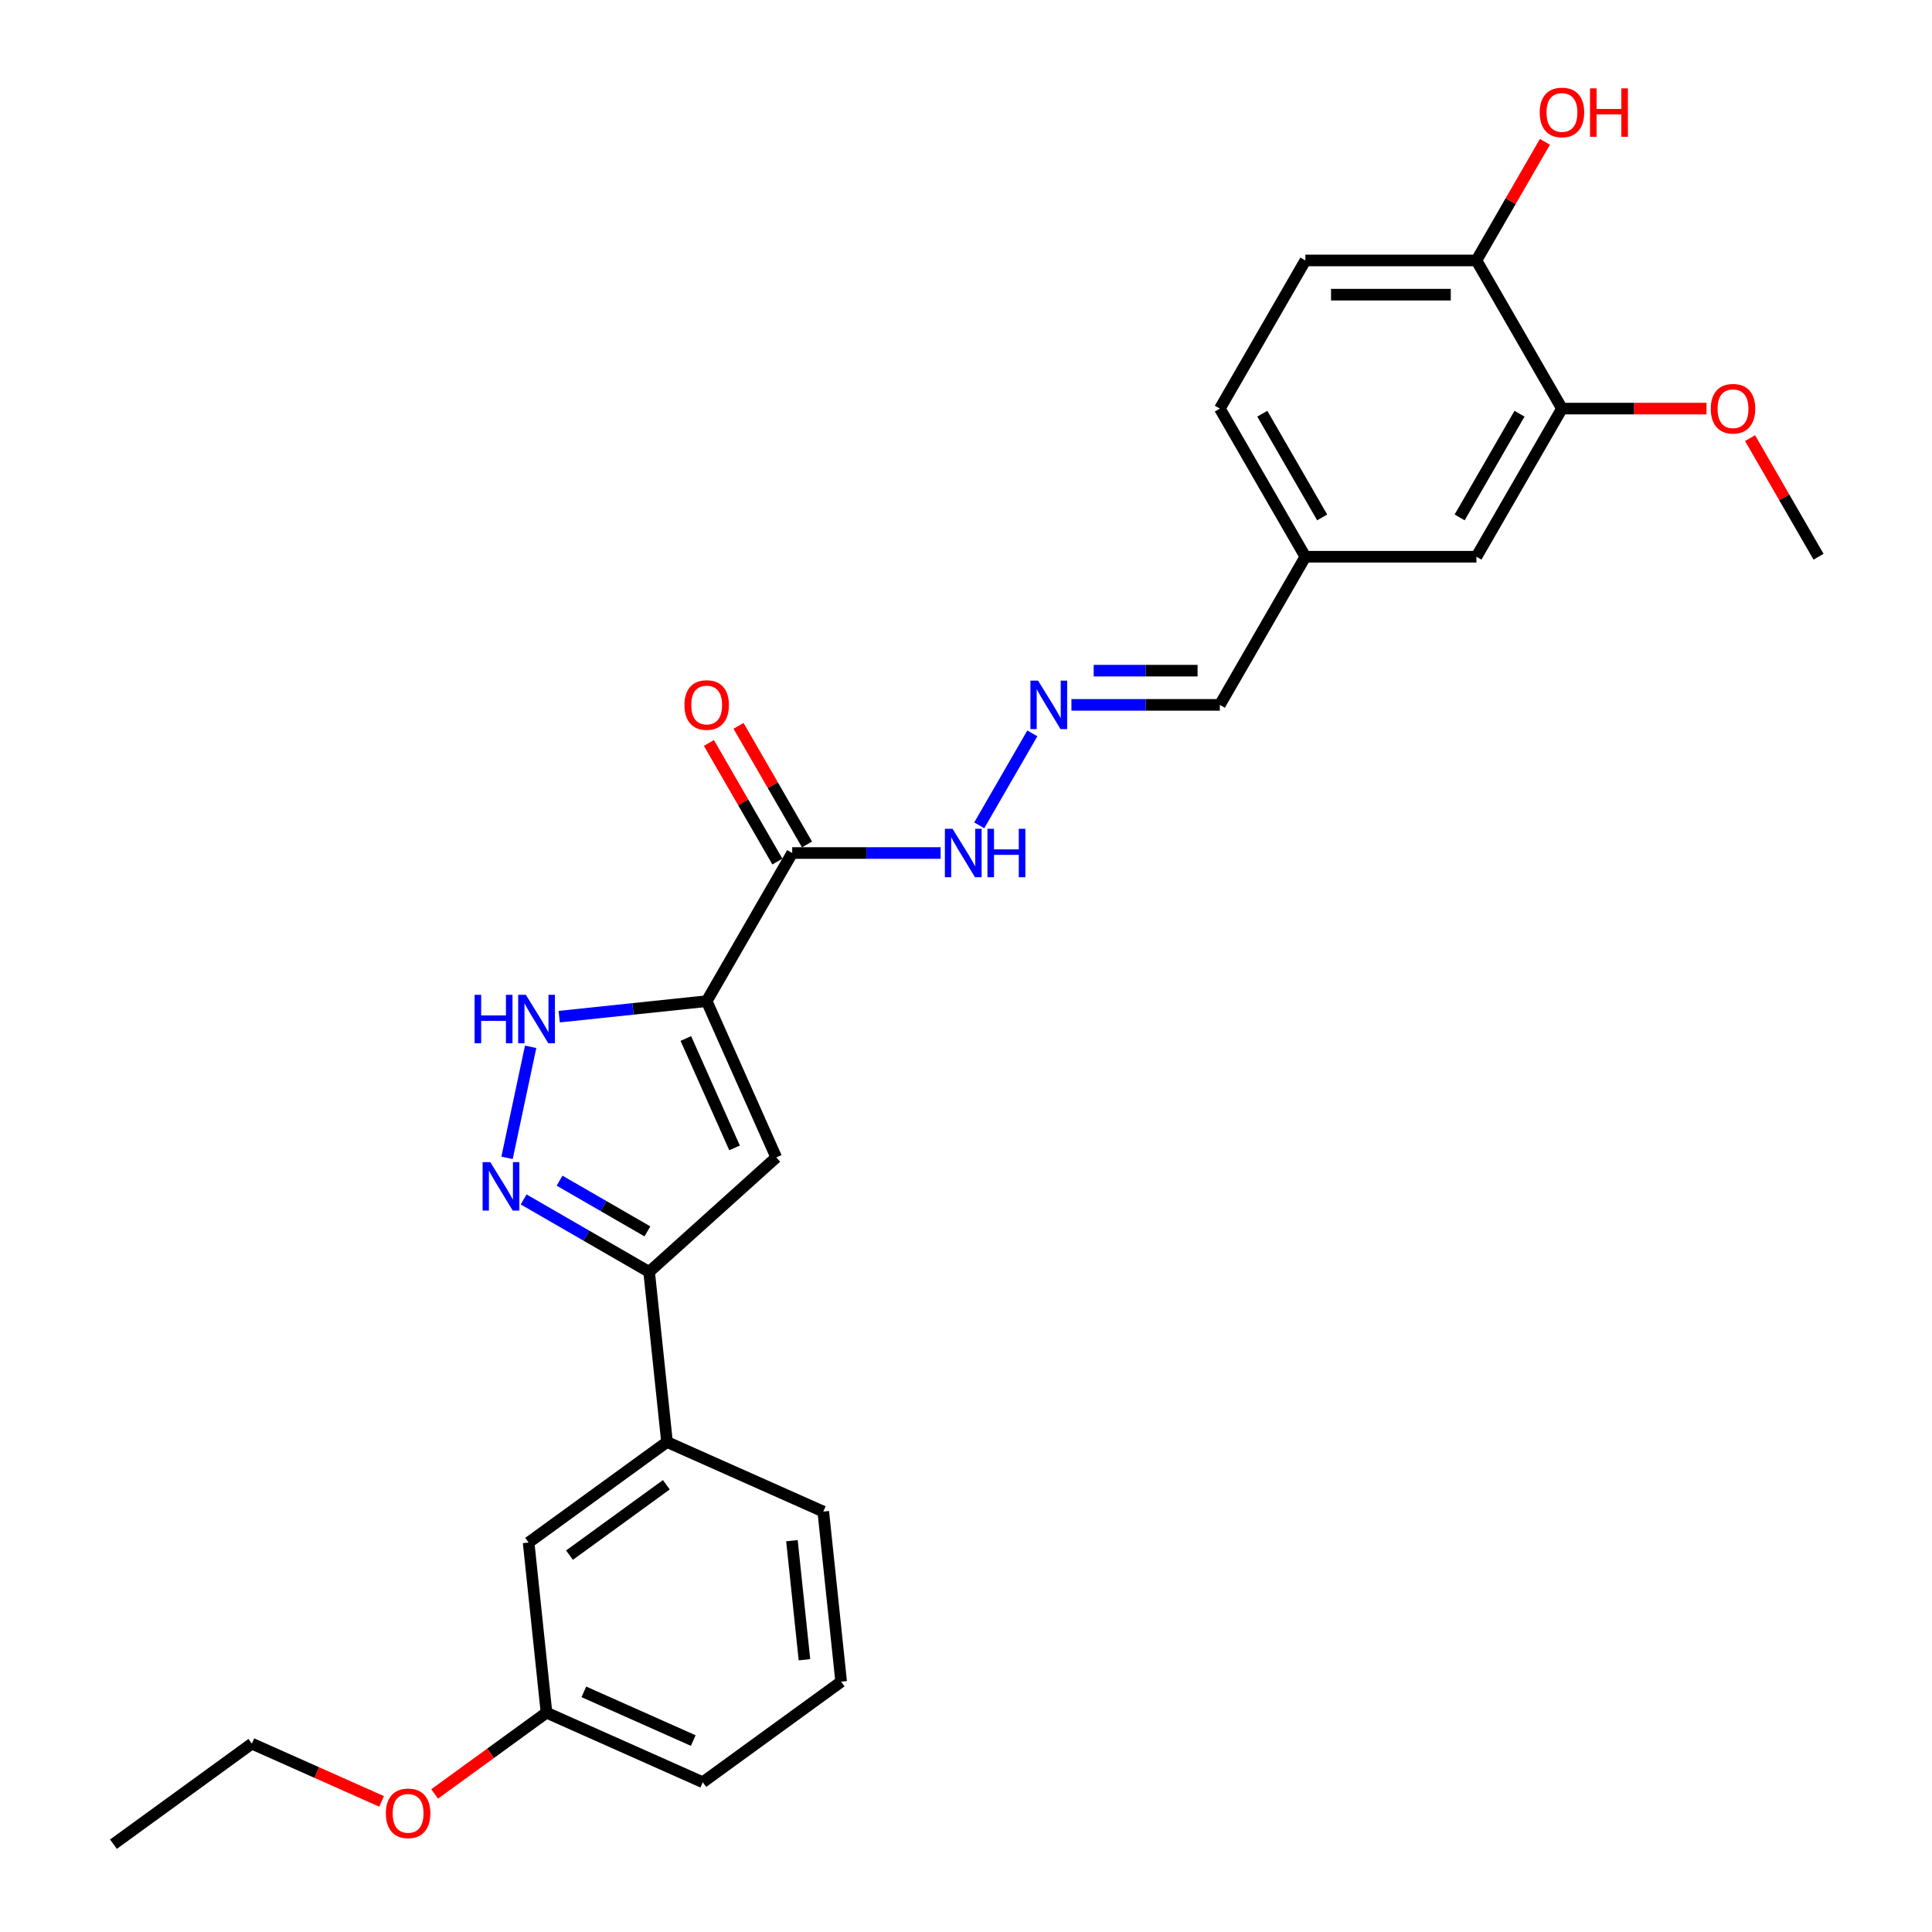 <?xml version='1.0' encoding='iso-8859-1'?>
<svg version='1.1' baseProfile='full'
              xmlns='http://www.w3.org/2000/svg'
                      xmlns:rdkit='http://www.rdkit.org/xml'
                      xmlns:xlink='http://www.w3.org/1999/xlink'
                  xml:space='preserve'
width='1000px' height='1000px' viewBox='0 0 1000 1000'>
<!-- END OF HEADER -->
<rect style='opacity:1.0;fill:#FFFFFF;stroke:none' width='1000' height='1000' x='0' y='0'> </rect>
<path class='bond-0' d='M 365.773,518.195 L 401.785,599.08' style='fill:none;fill-rule:evenodd;stroke:#000000;stroke-width:6px;stroke-linecap:butt;stroke-linejoin:miter;stroke-opacity:1' />
<path class='bond-0' d='M 354.998,537.53 L 380.206,594.149' style='fill:none;fill-rule:evenodd;stroke:#000000;stroke-width:6px;stroke-linecap:butt;stroke-linejoin:miter;stroke-opacity:1' />
<path class='bond-2' d='M 365.773,518.195 L 327.607,522.207' style='fill:none;fill-rule:evenodd;stroke:#000000;stroke-width:6px;stroke-linecap:butt;stroke-linejoin:miter;stroke-opacity:1' />
<path class='bond-2' d='M 327.607,522.207 L 289.441,526.218' style='fill:none;fill-rule:evenodd;stroke:#0000FF;stroke-width:6px;stroke-linecap:butt;stroke-linejoin:miter;stroke-opacity:1' />
<path class='bond-4' d='M 365.773,518.195 L 410.042,441.518' style='fill:none;fill-rule:evenodd;stroke:#000000;stroke-width:6px;stroke-linecap:butt;stroke-linejoin:miter;stroke-opacity:1' />
<path class='bond-3' d='M 401.785,599.08 L 335.987,658.324' style='fill:none;fill-rule:evenodd;stroke:#000000;stroke-width:6px;stroke-linecap:butt;stroke-linejoin:miter;stroke-opacity:1' />
<path class='bond-1' d='M 262.446,599.304 L 274.663,541.824' style='fill:none;fill-rule:evenodd;stroke:#0000FF;stroke-width:6px;stroke-linecap:butt;stroke-linejoin:miter;stroke-opacity:1' />
<path class='bond-27' d='M 271.033,620.822 L 303.51,639.573' style='fill:none;fill-rule:evenodd;stroke:#0000FF;stroke-width:6px;stroke-linecap:butt;stroke-linejoin:miter;stroke-opacity:1' />
<path class='bond-27' d='M 303.51,639.573 L 335.987,658.324' style='fill:none;fill-rule:evenodd;stroke:#000000;stroke-width:6px;stroke-linecap:butt;stroke-linejoin:miter;stroke-opacity:1' />
<path class='bond-27' d='M 289.63,611.112 L 312.364,624.238' style='fill:none;fill-rule:evenodd;stroke:#0000FF;stroke-width:6px;stroke-linecap:butt;stroke-linejoin:miter;stroke-opacity:1' />
<path class='bond-27' d='M 312.364,624.238 L 335.098,637.363' style='fill:none;fill-rule:evenodd;stroke:#000000;stroke-width:6px;stroke-linecap:butt;stroke-linejoin:miter;stroke-opacity:1' />
<path class='bond-5' d='M 335.987,658.324 L 345.242,746.378' style='fill:none;fill-rule:evenodd;stroke:#000000;stroke-width:6px;stroke-linecap:butt;stroke-linejoin:miter;stroke-opacity:1' />
<path class='bond-8' d='M 410.042,441.518 L 448.45,441.518' style='fill:none;fill-rule:evenodd;stroke:#000000;stroke-width:6px;stroke-linecap:butt;stroke-linejoin:miter;stroke-opacity:1' />
<path class='bond-8' d='M 448.45,441.518 L 486.859,441.518' style='fill:none;fill-rule:evenodd;stroke:#0000FF;stroke-width:6px;stroke-linecap:butt;stroke-linejoin:miter;stroke-opacity:1' />
<path class='bond-9' d='M 417.71,437.091 L 399.987,406.394' style='fill:none;fill-rule:evenodd;stroke:#000000;stroke-width:6px;stroke-linecap:butt;stroke-linejoin:miter;stroke-opacity:1' />
<path class='bond-9' d='M 399.987,406.394 L 382.263,375.696' style='fill:none;fill-rule:evenodd;stroke:#FF0000;stroke-width:6px;stroke-linecap:butt;stroke-linejoin:miter;stroke-opacity:1' />
<path class='bond-9' d='M 402.374,445.945 L 384.651,415.248' style='fill:none;fill-rule:evenodd;stroke:#000000;stroke-width:6px;stroke-linecap:butt;stroke-linejoin:miter;stroke-opacity:1' />
<path class='bond-9' d='M 384.651,415.248 L 366.928,384.55' style='fill:none;fill-rule:evenodd;stroke:#FF0000;stroke-width:6px;stroke-linecap:butt;stroke-linejoin:miter;stroke-opacity:1' />
<path class='bond-12' d='M 345.242,746.378 L 273.613,798.42' style='fill:none;fill-rule:evenodd;stroke:#000000;stroke-width:6px;stroke-linecap:butt;stroke-linejoin:miter;stroke-opacity:1' />
<path class='bond-12' d='M 344.906,768.51 L 294.765,804.939' style='fill:none;fill-rule:evenodd;stroke:#000000;stroke-width:6px;stroke-linecap:butt;stroke-linejoin:miter;stroke-opacity:1' />
<path class='bond-21' d='M 345.242,746.378 L 426.127,782.39' style='fill:none;fill-rule:evenodd;stroke:#000000;stroke-width:6px;stroke-linecap:butt;stroke-linejoin:miter;stroke-opacity:1' />
<path class='bond-6' d='M 534.334,379.592 L 506.851,427.194' style='fill:none;fill-rule:evenodd;stroke:#0000FF;stroke-width:6px;stroke-linecap:butt;stroke-linejoin:miter;stroke-opacity:1' />
<path class='bond-14' d='M 554.573,364.841 L 592.981,364.841' style='fill:none;fill-rule:evenodd;stroke:#0000FF;stroke-width:6px;stroke-linecap:butt;stroke-linejoin:miter;stroke-opacity:1' />
<path class='bond-14' d='M 592.981,364.841 L 631.39,364.841' style='fill:none;fill-rule:evenodd;stroke:#000000;stroke-width:6px;stroke-linecap:butt;stroke-linejoin:miter;stroke-opacity:1' />
<path class='bond-14' d='M 566.096,347.134 L 592.981,347.134' style='fill:none;fill-rule:evenodd;stroke:#0000FF;stroke-width:6px;stroke-linecap:butt;stroke-linejoin:miter;stroke-opacity:1' />
<path class='bond-14' d='M 592.981,347.134 L 619.867,347.134' style='fill:none;fill-rule:evenodd;stroke:#000000;stroke-width:6px;stroke-linecap:butt;stroke-linejoin:miter;stroke-opacity:1' />
<path class='bond-7' d='M 808.467,211.487 L 764.198,288.164' style='fill:none;fill-rule:evenodd;stroke:#000000;stroke-width:6px;stroke-linecap:butt;stroke-linejoin:miter;stroke-opacity:1' />
<path class='bond-7' d='M 786.492,214.135 L 755.503,267.809' style='fill:none;fill-rule:evenodd;stroke:#000000;stroke-width:6px;stroke-linecap:butt;stroke-linejoin:miter;stroke-opacity:1' />
<path class='bond-18' d='M 808.467,211.487 L 845.875,211.487' style='fill:none;fill-rule:evenodd;stroke:#000000;stroke-width:6px;stroke-linecap:butt;stroke-linejoin:miter;stroke-opacity:1' />
<path class='bond-18' d='M 845.875,211.487 L 883.283,211.487' style='fill:none;fill-rule:evenodd;stroke:#FF0000;stroke-width:6px;stroke-linecap:butt;stroke-linejoin:miter;stroke-opacity:1' />
<path class='bond-29' d='M 808.467,211.487 L 764.198,134.81' style='fill:none;fill-rule:evenodd;stroke:#000000;stroke-width:6px;stroke-linecap:butt;stroke-linejoin:miter;stroke-opacity:1' />
<path class='bond-10' d='M 764.198,134.81 L 675.659,134.81' style='fill:none;fill-rule:evenodd;stroke:#000000;stroke-width:6px;stroke-linecap:butt;stroke-linejoin:miter;stroke-opacity:1' />
<path class='bond-10' d='M 750.917,152.518 L 688.94,152.518' style='fill:none;fill-rule:evenodd;stroke:#000000;stroke-width:6px;stroke-linecap:butt;stroke-linejoin:miter;stroke-opacity:1' />
<path class='bond-19' d='M 764.198,134.81 L 781.921,104.113' style='fill:none;fill-rule:evenodd;stroke:#000000;stroke-width:6px;stroke-linecap:butt;stroke-linejoin:miter;stroke-opacity:1' />
<path class='bond-19' d='M 781.921,104.113 L 799.645,73.415' style='fill:none;fill-rule:evenodd;stroke:#FF0000;stroke-width:6px;stroke-linecap:butt;stroke-linejoin:miter;stroke-opacity:1' />
<path class='bond-11' d='M 764.198,288.164 L 675.659,288.164' style='fill:none;fill-rule:evenodd;stroke:#000000;stroke-width:6px;stroke-linecap:butt;stroke-linejoin:miter;stroke-opacity:1' />
<path class='bond-16' d='M 273.613,798.42 L 282.868,886.474' style='fill:none;fill-rule:evenodd;stroke:#000000;stroke-width:6px;stroke-linecap:butt;stroke-linejoin:miter;stroke-opacity:1' />
<path class='bond-13' d='M 675.659,134.81 L 631.39,211.487' style='fill:none;fill-rule:evenodd;stroke:#000000;stroke-width:6px;stroke-linecap:butt;stroke-linejoin:miter;stroke-opacity:1' />
<path class='bond-15' d='M 631.39,364.841 L 675.659,288.164' style='fill:none;fill-rule:evenodd;stroke:#000000;stroke-width:6px;stroke-linecap:butt;stroke-linejoin:miter;stroke-opacity:1' />
<path class='bond-17' d='M 675.659,288.164 L 631.39,211.487' style='fill:none;fill-rule:evenodd;stroke:#000000;stroke-width:6px;stroke-linecap:butt;stroke-linejoin:miter;stroke-opacity:1' />
<path class='bond-17' d='M 684.354,267.809 L 653.365,214.135' style='fill:none;fill-rule:evenodd;stroke:#000000;stroke-width:6px;stroke-linecap:butt;stroke-linejoin:miter;stroke-opacity:1' />
<path class='bond-20' d='M 282.868,886.474 L 253.915,907.509' style='fill:none;fill-rule:evenodd;stroke:#000000;stroke-width:6px;stroke-linecap:butt;stroke-linejoin:miter;stroke-opacity:1' />
<path class='bond-20' d='M 253.915,907.509 L 224.962,928.545' style='fill:none;fill-rule:evenodd;stroke:#FF0000;stroke-width:6px;stroke-linecap:butt;stroke-linejoin:miter;stroke-opacity:1' />
<path class='bond-28' d='M 282.868,886.474 L 363.752,922.486' style='fill:none;fill-rule:evenodd;stroke:#000000;stroke-width:6px;stroke-linecap:butt;stroke-linejoin:miter;stroke-opacity:1' />
<path class='bond-28' d='M 302.203,875.699 L 358.822,900.907' style='fill:none;fill-rule:evenodd;stroke:#000000;stroke-width:6px;stroke-linecap:butt;stroke-linejoin:miter;stroke-opacity:1' />
<path class='bond-25' d='M 905.829,226.769 L 923.553,257.467' style='fill:none;fill-rule:evenodd;stroke:#FF0000;stroke-width:6px;stroke-linecap:butt;stroke-linejoin:miter;stroke-opacity:1' />
<path class='bond-25' d='M 923.553,257.467 L 941.276,288.164' style='fill:none;fill-rule:evenodd;stroke:#000000;stroke-width:6px;stroke-linecap:butt;stroke-linejoin:miter;stroke-opacity:1' />
<path class='bond-24' d='M 197.514,932.405 L 163.934,917.455' style='fill:none;fill-rule:evenodd;stroke:#FF0000;stroke-width:6px;stroke-linecap:butt;stroke-linejoin:miter;stroke-opacity:1' />
<path class='bond-24' d='M 163.934,917.455 L 130.354,902.504' style='fill:none;fill-rule:evenodd;stroke:#000000;stroke-width:6px;stroke-linecap:butt;stroke-linejoin:miter;stroke-opacity:1' />
<path class='bond-22' d='M 426.127,782.39 L 435.381,870.444' style='fill:none;fill-rule:evenodd;stroke:#000000;stroke-width:6px;stroke-linecap:butt;stroke-linejoin:miter;stroke-opacity:1' />
<path class='bond-22' d='M 409.904,797.449 L 416.382,859.087' style='fill:none;fill-rule:evenodd;stroke:#000000;stroke-width:6px;stroke-linecap:butt;stroke-linejoin:miter;stroke-opacity:1' />
<path class='bond-23' d='M 435.381,870.444 L 363.752,922.486' style='fill:none;fill-rule:evenodd;stroke:#000000;stroke-width:6px;stroke-linecap:butt;stroke-linejoin:miter;stroke-opacity:1' />
<path class='bond-26' d='M 130.354,902.504 L 58.724,954.545' style='fill:none;fill-rule:evenodd;stroke:#000000;stroke-width:6px;stroke-linecap:butt;stroke-linejoin:miter;stroke-opacity:1' />
<path  class='atom-2' d='M 253.768 601.517
L 261.984 614.798
Q 262.799 616.108, 264.109 618.481
Q 265.42 620.854, 265.49 620.996
L 265.49 601.517
L 268.819 601.517
L 268.819 626.592
L 265.384 626.592
L 256.566 612.071
Q 255.539 610.371, 254.441 608.423
Q 253.378 606.475, 253.059 605.873
L 253.059 626.592
L 249.801 626.592
L 249.801 601.517
L 253.768 601.517
' fill='#0000FF'/>
<path  class='atom-3' d='M 245.65 514.913
L 249.05 514.913
L 249.05 525.573
L 261.87 525.573
L 261.87 514.913
L 265.27 514.913
L 265.27 539.987
L 261.87 539.987
L 261.87 528.406
L 249.05 528.406
L 249.05 539.987
L 245.65 539.987
L 245.65 514.913
' fill='#0000FF'/>
<path  class='atom-3' d='M 272.176 514.913
L 280.393 528.194
Q 281.207 529.504, 282.517 531.877
Q 283.828 534.25, 283.899 534.392
L 283.899 514.913
L 287.228 514.913
L 287.228 539.987
L 283.792 539.987
L 274.974 525.467
Q 273.947 523.767, 272.849 521.819
Q 271.787 519.871, 271.468 519.269
L 271.468 539.987
L 268.21 539.987
L 268.21 514.913
L 272.176 514.913
' fill='#0000FF'/>
<path  class='atom-7' d='M 537.308 352.304
L 545.524 365.585
Q 546.339 366.895, 547.649 369.268
Q 548.96 371.641, 549.031 371.783
L 549.031 352.304
L 552.36 352.304
L 552.36 377.378
L 548.924 377.378
L 540.106 362.858
Q 539.079 361.158, 537.981 359.21
Q 536.918 357.262, 536.6 356.66
L 536.6 377.378
L 533.341 377.378
L 533.341 352.304
L 537.308 352.304
' fill='#0000FF'/>
<path  class='atom-9' d='M 493.039 428.981
L 501.255 442.262
Q 502.069 443.572, 503.38 445.945
Q 504.69 448.318, 504.761 448.46
L 504.761 428.981
L 508.09 428.981
L 508.09 454.055
L 504.655 454.055
L 495.836 439.535
Q 494.809 437.835, 493.711 435.887
Q 492.649 433.939, 492.33 433.337
L 492.33 454.055
L 489.072 454.055
L 489.072 428.981
L 493.039 428.981
' fill='#0000FF'/>
<path  class='atom-9' d='M 511.1 428.981
L 514.5 428.981
L 514.5 439.641
L 527.321 439.641
L 527.321 428.981
L 530.721 428.981
L 530.721 454.055
L 527.321 454.055
L 527.321 442.475
L 514.5 442.475
L 514.5 454.055
L 511.1 454.055
L 511.1 428.981
' fill='#0000FF'/>
<path  class='atom-10' d='M 354.263 364.912
Q 354.263 358.892, 357.237 355.527
Q 360.212 352.163, 365.773 352.163
Q 371.333 352.163, 374.308 355.527
Q 377.283 358.892, 377.283 364.912
Q 377.283 371.004, 374.272 374.474
Q 371.262 377.91, 365.773 377.91
Q 360.248 377.91, 357.237 374.474
Q 354.263 371.039, 354.263 364.912
M 365.773 375.076
Q 369.597 375.076, 371.652 372.527
Q 373.741 369.941, 373.741 364.912
Q 373.741 359.989, 371.652 357.51
Q 369.597 354.996, 365.773 354.996
Q 361.948 354.996, 359.858 357.475
Q 357.804 359.954, 357.804 364.912
Q 357.804 369.977, 359.858 372.527
Q 361.948 375.076, 365.773 375.076
' fill='#FF0000'/>
<path  class='atom-19' d='M 885.496 211.558
Q 885.496 205.538, 888.471 202.173
Q 891.446 198.809, 897.006 198.809
Q 902.567 198.809, 905.542 202.173
Q 908.517 205.538, 908.517 211.558
Q 908.517 217.65, 905.506 221.12
Q 902.496 224.556, 897.006 224.556
Q 891.482 224.556, 888.471 221.12
Q 885.496 217.685, 885.496 211.558
M 897.006 221.722
Q 900.831 221.722, 902.885 219.173
Q 904.975 216.587, 904.975 211.558
Q 904.975 206.635, 902.885 204.156
Q 900.831 201.642, 897.006 201.642
Q 893.182 201.642, 891.092 204.121
Q 889.038 206.6, 889.038 211.558
Q 889.038 216.623, 891.092 219.173
Q 893.182 221.722, 897.006 221.722
' fill='#FF0000'/>
<path  class='atom-20' d='M 796.957 58.204
Q 796.957 52.184, 799.932 48.819
Q 802.907 45.455, 808.467 45.455
Q 814.028 45.455, 817.003 48.819
Q 819.978 52.184, 819.978 58.204
Q 819.978 64.296, 816.967 67.766
Q 813.957 71.202, 808.467 71.202
Q 802.943 71.202, 799.932 67.766
Q 796.957 64.331, 796.957 58.204
M 808.467 68.368
Q 812.292 68.368, 814.346 65.819
Q 816.436 63.233, 816.436 58.204
Q 816.436 53.281, 814.346 50.802
Q 812.292 48.288, 808.467 48.288
Q 804.643 48.288, 802.553 50.767
Q 800.499 53.246, 800.499 58.204
Q 800.499 63.269, 802.553 65.819
Q 804.643 68.368, 808.467 68.368
' fill='#FF0000'/>
<path  class='atom-20' d='M 822.988 45.738
L 826.388 45.738
L 826.388 56.398
L 839.208 56.398
L 839.208 45.738
L 842.608 45.738
L 842.608 70.812
L 839.208 70.812
L 839.208 59.231
L 826.388 59.231
L 826.388 70.812
L 822.988 70.812
L 822.988 45.738
' fill='#FF0000'/>
<path  class='atom-21' d='M 199.728 938.586
Q 199.728 932.566, 202.703 929.201
Q 205.678 925.837, 211.238 925.837
Q 216.798 925.837, 219.773 929.201
Q 222.748 932.566, 222.748 938.586
Q 222.748 944.678, 219.738 948.149
Q 216.727 951.584, 211.238 951.584
Q 205.713 951.584, 202.703 948.149
Q 199.728 944.713, 199.728 938.586
M 211.238 948.751
Q 215.063 948.751, 217.117 946.201
Q 219.206 943.615, 219.206 938.586
Q 219.206 933.664, 217.117 931.185
Q 215.063 928.67, 211.238 928.67
Q 207.413 928.67, 205.324 931.149
Q 203.269 933.628, 203.269 938.586
Q 203.269 943.651, 205.324 946.201
Q 207.413 948.751, 211.238 948.751
' fill='#FF0000'/>
</svg>
